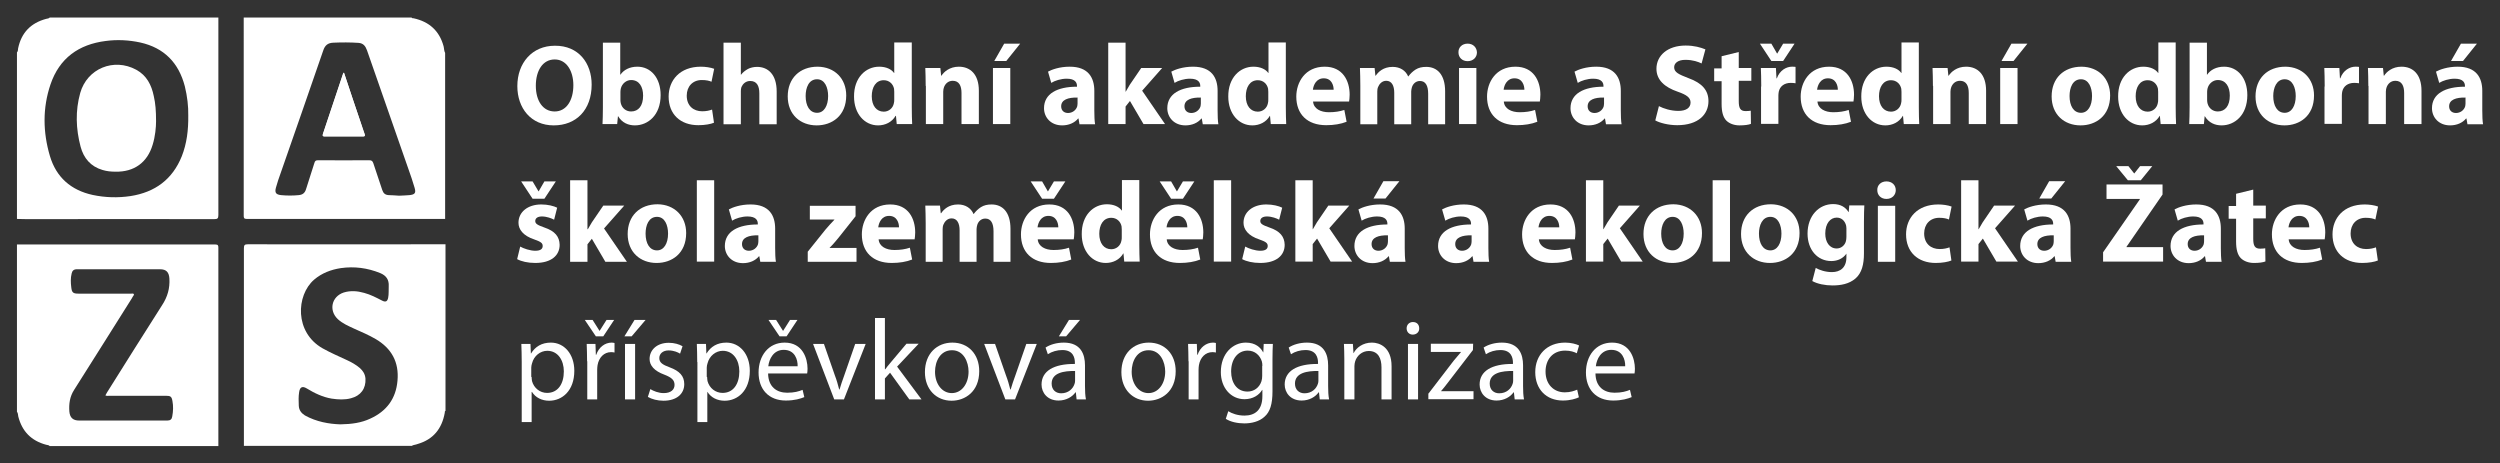 <?xml version="1.0" encoding="utf-8"?>
<svg version="1.1" xmlns="http://www.w3.org/2000/svg" xmlns:xlink="http://www.w3.org/1999/xlink" x="0px" y="0px"
	 viewBox="0 0 1312 243.2" style="enable-background:new 0 0 1312 243.2;" xml:space="preserve">
<rect x="0" y="0" width="1312" height="243.2" fill="#333333" stroke="none"/>
<style type="text/css">
	.st0{fill:#FFFFFF;}
	.st1{fill-rule:evenodd;clip-rule:evenodd;fill:#FFFFFF;}
	.st2{fill-rule:evenodd;clip-rule:evenodd;fill:#FDFDFD;}
</style>
<g id="Vrstva_1">
</g>
<g id="Layer_1">
	<g>
		<g>
			<g>
				<path class="st0" d="M216.1,234c-29.4,0-58.8,0-88.1,0c0-0.6,0-1.2,0-1.8c0-34,0-68,0-101.9c0-1.7,0.4-2.1,2.1-2.1
					c31.9,0.1,63.8,0,95.6,0c2.7,0,5.4,0,8.1,0c0,29.1,0,58.3,0,87.4c-0.5,0.2-0.3,0.7-0.4,1.1c-1.5,8.3-6,13.9-14.2,16.3
					C218,233.5,216.9,233.4,216.1,234z M178.6,222.7c6-0.1,11-0.8,15.7-3c8.6-3.9,13.5-10.5,14.3-19.9c0.9-9.7-3.1-17-11.5-21.9
					c-3.6-2.1-7.4-3.7-11.2-5.4c-3-1.4-6.1-2.7-8.6-5c-4.9-4.6-3.3-11.9,3.1-14c3.6-1.1,7.2-0.8,10.7,0.2c3.4,0.9,6.4,2.5,9.5,4.1
					c1.8,0.9,2.7,0.4,3.1-1.5c0.4-2,0.2-4.1,0.3-6.1c0.2-3.4-1.3-5.6-4.5-6.9c-6.7-2.7-13.5-3.6-20.6-2.6c-5.2,0.8-10,2.6-14.1,6.1
					c-9.4,8.2-10.3,27.6,4.5,36c4.1,2.3,8.5,4.2,12.8,6.2c2.4,1.1,4.7,2.4,6.7,4.1c1.7,1.5,2.8,3.2,3,5.6c0.3,5.2-2.5,9-7.6,10.3
					c-3.3,0.9-6.7,0.7-10.1,0.2c-4.8-0.8-9.1-2.9-13.2-5.4c-2.2-1.3-3.5-0.7-3.9,1.9c-0.4,2.4-0.3,4.8-0.2,7.2
					c0.1,2.3,1.3,3.9,3.2,5.1C166.1,221.4,172.7,222.5,178.6,222.7z"/>
				<path class="st1" d="M8.9,216.1c0-29.3,0-58.5,0-87.8c0.2,0,0.5,0,0.7,0c34.5,0,68.9,0,103.4,0c1.5,0,1.6,0.6,1.6,1.8
					c0,25.3,0,50.6,0,75.9c0,9.4,0,18.7,0,28.1c-29.5,0-59,0-88.5,0c-0.5-0.6-1.3-0.5-1.9-0.7c-7.8-2.1-12.6-7-14.6-14.8
					C9.4,217.7,9.5,216.8,8.9,216.1z M55.3,207.5c0.3-0.6,0.6-1.1,0.9-1.6c9.6-15.3,19.2-30.6,28.9-45.8c2.8-4.3,4.1-8.8,3.8-13.9
					c-0.2-3.3-1.6-4.9-4.9-4.9c-14.6,0-29.1,0-43.7,0c-1.6,0-2.4,0.8-2.7,2.2c-0.6,2.4-0.5,4.9-0.2,7.3c0.3,2.8,1,3.3,3.9,3.3
					c9.2,0,18.4,0,27.6,0c0.4,0,1-0.2,1.3,0.2c0.3,0.5-0.2,0.8-0.4,1.2c-0.2,0.4-0.5,0.8-0.7,1.2c-10.1,16-20.1,32-30.2,47.9
					c-2.3,3.6-2.8,7.4-2.5,11.4c0.3,3.2,1.9,4.7,5.2,4.7c15.4,0,30.8,0,46.2,0c1.6,0,2.4-0.7,2.6-2.2c0.5-2.7,0.6-5.4,0.1-8
					c-0.4-2.4-1-2.8-3.4-2.8c-9.9,0-19.8,0-29.7,0C56.7,207.7,56.1,207.9,55.3,207.5z"/>
				<path class="st1" d="M127.9,9.2c29.4,0,58.8,0,88.1,0c0.2,0.5,0.7,0.3,1.1,0.4c8.2,1.8,13.5,6.6,15.7,14.7
					c0.3,1.2,0.2,2.4,0.8,3.5c0,29,0,58.1,0,87.1c-0.2,0-0.5,0-0.7,0c-34.5,0-68.9,0-103.4,0c-1.5,0-1.6-0.6-1.6-1.8
					c0-25.2,0-50.3,0-75.5C127.9,28.2,127.9,18.7,127.9,9.2z M209.4,102.7c1.7-0.1,3.6-0.1,5.5-0.3c2.8-0.3,3.5-1.1,2.7-3.8
					c-1-3.4-2.1-6.7-3.3-10c-7.2-20.7-14.5-41.5-21.7-62.2c-0.8-2.2-1.9-3.7-4.4-3.9c-4.4-0.3-8.8-0.3-13.2-0.1
					c-3,0.1-4.5,1.4-5.4,4.2c-7.4,21.4-14.8,42.8-22.3,64.2c-0.9,2.5-1.8,5.1-2.5,7.7c-0.7,2.6,0,3.6,2.7,3.9c3.1,0.3,6.2,0.3,9.3,0
					c2-0.2,3.2-1.1,3.8-3.1c1.4-4.6,3-9.2,4.4-13.8c0.3-1.1,0.8-1.4,1.9-1.4c9,0,17.9,0.1,26.9,0c1.2,0,1.7,0.4,2.1,1.5
					c1.5,4.7,3.2,9.4,4.7,14.1c0.6,1.8,1.6,2.6,3.4,2.7C205.8,102.4,207.5,102.6,209.4,102.7z"/>
				<path class="st1" d="M8.9,114.9c0-29.1,0-58.3,0-87.4c0.6-0.6,0.5-1.4,0.6-2.1c1.7-8.2,6.6-13.3,14.7-15.5
					c0.6-0.2,1.4-0.1,1.9-0.7c29.5,0,59,0,88.5,0c0,0.6,0,1.2,0,1.8c0,33.9,0,67.9,0,101.8c0,1.8-0.4,2.2-2.2,2.2
					c-31.7-0.1-63.3,0-95,0C14.6,115,11.7,115,8.9,114.9z M98.8,60.6c0.1-4.7-0.5-10-1.8-15.3c-3.2-12.3-10.8-20.2-23.4-23
					c-6-1.3-12.1-1.6-18.1-0.8c-14.2,1.8-24.3,9-29,22.8c-4.2,12.4-4,25.1-0.3,37.6c3.3,11.1,11,17.9,22.4,20.4
					c6.6,1.4,13.2,1.6,19.9,0.6c12.8-2,22-8.7,26.9-20.9C98,75.4,98.9,68.4,98.8,60.6z"/>
				<path class="st2" d="M180.5,38.1c-0.2,0.2-0.3,0.3-0.3,0.3c-3.6,10.7-7.2,21.4-10.7,32c-0.3,1,0,1.2,1,1.2c6.7,0,13.3,0,20,0
					c1,0,1.2-0.3,0.9-1.2c-0.7-1.9-1.3-3.8-1.9-5.6C186.4,56,183.5,47.1,180.5,38.1z"/>
				<path class="st1" d="M180.5,38.1c3,9,5.9,17.8,8.9,26.7c0.6,1.9,1.2,3.8,1.9,5.6c0.3,0.9,0.2,1.2-0.9,1.2c-6.7,0-13.3,0-20,0
					c-0.9,0-1.3-0.2-1-1.2c3.6-10.7,7.2-21.4,10.7-32C180.2,38.4,180.3,38.4,180.5,38.1z"/>
				<path class="st1" d="M81.9,63.6c0,3.1-0.4,7.9-1.8,12.4c-2.8,9.3-9.7,14.3-19.5,14.1c-2.3,0-4.5-0.2-6.8-0.9
					c-6.2-1.8-9.9-6.2-11.5-12.2c-2.5-9.4-2.8-18.9-0.2-28.2c3.6-12.8,17.6-18.6,29.4-12.2c5.5,3,8,8,9.2,13.8
					C81.6,54.3,81.9,58.2,81.9,63.6z"/>
			</g>
		</g>
		<g>
			<path class="st0" d="M310.5,44.4c0,13.3-8.1,21.4-19.9,21.4c-12,0-19.1-9.1-19.1-20.6c0-12.2,7.8-21.2,19.7-21.2
				C303.7,23.9,310.5,33.2,310.5,44.4z M281.2,45c0,7.9,3.7,13.5,9.9,13.5c6.2,0,9.8-5.9,9.8-13.8c0-7.3-3.5-13.5-9.8-13.5
				C284.8,31.2,281.2,37.1,281.2,45z"/>
			<path class="st0" d="M316.2,65.1c0.1-1.9,0.2-5.5,0.2-8.8V22.4h9.1v16.8h0.1c1.7-2.5,4.8-4.2,8.9-4.2c7,0,12.2,5.8,12.2,14.9
				c0,10.6-6.7,15.9-13.5,15.9c-3.4,0-6.7-1.3-8.8-4.8h-0.1l-0.4,4.1H316.2z M325.6,52.6c0,0.6,0.1,1.1,0.2,1.6
				c0.6,2.5,2.7,4.3,5.4,4.3c3.9,0,6.3-3,6.3-8.3c0-4.6-2-8.2-6.3-8.2c-2.5,0-4.8,1.9-5.4,4.5c-0.1,0.5-0.2,1.1-0.2,1.7V52.6z"/>
			<path class="st0" d="M374.7,64.4c-1.6,0.7-4.7,1.3-8.2,1.3c-9.5,0-15.6-5.8-15.6-15c0-8.6,5.9-15.7,16.9-15.7
				c2.4,0,5.1,0.4,7,1.1l-1.4,6.8c-1.1-0.5-2.7-0.9-5.1-0.9c-4.8,0-7.9,3.4-7.9,8.2c0,5.4,3.6,8.2,8.1,8.2c2.2,0,3.9-0.4,5.2-0.9
				L374.7,64.4z"/>
			<path class="st0" d="M379.7,22.4h9.1v16.8h0.1c1-1.3,2.2-2.2,3.6-3c1.3-0.7,3.1-1.1,4.8-1.1c5.8,0,10.3,4,10.3,12.9v17.2h-9.1V49
				c0-3.9-1.3-6.5-4.8-6.5c-2.4,0-3.9,1.6-4.6,3.2c-0.2,0.6-0.3,1.4-0.3,2v17.5h-9.1V22.4z"/>
			<path class="st0" d="M444.1,50.1c0,10.8-7.6,15.7-15.5,15.7c-8.6,0-15.2-5.7-15.2-15.2c0-9.5,6.3-15.6,15.7-15.6
				C438.1,35.1,444.1,41.3,444.1,50.1z M422.8,50.4c0,5.1,2.1,8.8,6,8.8c3.6,0,5.8-3.6,5.8-8.8c0-4.4-1.7-8.8-5.8-8.8
				C424.4,41.6,422.8,46.1,422.8,50.4z"/>
			<path class="st0" d="M478.5,22.4v33.9c0,3.3,0.1,6.8,0.2,8.8h-8.1l-0.4-4.3H470c-1.9,3.3-5.4,5-9.2,5c-7,0-12.6-6-12.6-15.1
				c-0.1-9.9,6.1-15.7,13.2-15.7c3.6,0,6.4,1.3,7.8,3.3h0.1v-16H478.5z M469.3,48.2c0-0.5-0.1-1.1-0.1-1.6c-0.5-2.5-2.5-4.5-5.4-4.5
				c-4.2,0-6.3,3.7-6.3,8.4c0,5,2.5,8.1,6.3,8.1c2.6,0,4.8-1.8,5.3-4.4c0.2-0.7,0.2-1.3,0.2-2.1V48.2z"/>
			<path class="st0" d="M485.8,45.1c0-3.7-0.1-6.8-0.2-9.4h7.9l0.4,4h0.2c1.2-1.9,4.2-4.7,9.1-4.7c6,0,10.5,4,10.5,12.6v17.5h-9.1
				V48.8c0-3.8-1.3-6.4-4.6-6.4c-2.5,0-4,1.7-4.6,3.4c-0.2,0.5-0.4,1.4-0.4,2.3v17h-9.1V45.1z"/>
			<path class="st0" d="M521.1,65.1V35.7h9.1v29.4H521.1z M535.4,22.9l-7.3,9.1h-6.3l5.2-9.1H535.4z"/>
			<path class="st0" d="M566.5,65.1l-0.5-2.9h-0.2c-1.9,2.3-4.9,3.6-8.4,3.6c-6,0-9.5-4.3-9.5-9c0-7.6,6.9-11.3,17.3-11.3v-0.4
				c0-1.6-0.8-3.8-5.4-3.8c-3,0-6.2,1-8.1,2.2l-1.7-5.9c2-1.1,6.1-2.6,11.4-2.6c9.8,0,12.9,5.8,12.9,12.7V58c0,2.8,0.1,5.5,0.4,7.2
				H566.5z M565.4,51.2c-4.8-0.1-8.5,1.1-8.5,4.6c0,2.3,1.6,3.5,3.6,3.5c2.3,0,4.2-1.5,4.8-3.4c0.1-0.5,0.2-1,0.2-1.6V51.2z"/>
			<path class="st0" d="M590.7,48.1h0.1c0.7-1.2,1.4-2.4,2.1-3.6l6-8.8h11l-10.5,11.9l12,17.5h-11.3L593,53l-2.3,2.9v9.2h-9.1V22.4
				h9.1V48.1z"/>
			<path class="st0" d="M631.2,65.1l-0.5-2.9h-0.2c-1.9,2.3-4.9,3.6-8.4,3.6c-6,0-9.5-4.3-9.5-9c0-7.6,6.9-11.3,17.3-11.3v-0.4
				c0-1.6-0.8-3.8-5.4-3.8c-3,0-6.2,1-8.1,2.2l-1.7-5.9c2-1.1,6.1-2.6,11.4-2.6c9.8,0,12.9,5.8,12.9,12.7V58c0,2.8,0.1,5.5,0.4,7.2
				H631.2z M630.1,51.2c-4.8-0.1-8.5,1.1-8.5,4.6c0,2.3,1.6,3.5,3.6,3.5c2.3,0,4.2-1.5,4.8-3.4c0.1-0.5,0.2-1,0.2-1.6V51.2z"/>
			<path class="st0" d="M674.8,22.4v33.9c0,3.3,0.1,6.8,0.2,8.8h-8.1l-0.4-4.3h-0.1c-1.9,3.3-5.4,5-9.2,5c-7,0-12.6-6-12.6-15.1
				c-0.1-9.9,6.1-15.7,13.2-15.7c3.6,0,6.4,1.3,7.8,3.3h0.1v-16H674.8z M665.6,48.2c0-0.5-0.1-1.1-0.1-1.6c-0.5-2.5-2.5-4.5-5.4-4.5
				c-4.2,0-6.3,3.7-6.3,8.4c0,5,2.5,8.1,6.3,8.1c2.6,0,4.8-1.8,5.3-4.4c0.2-0.7,0.2-1.3,0.2-2.1V48.2z"/>
			<path class="st0" d="M689.1,53.3c0.3,3.8,4,5.6,8.3,5.6c3.1,0,5.7-0.4,8.1-1.2l1.2,6.2c-3,1.2-6.7,1.8-10.7,1.8
				c-10,0-15.7-5.8-15.7-15c0-7.5,4.6-15.7,14.9-15.7c9.5,0,13.1,7.4,13.1,14.7c0,1.6-0.2,2.9-0.3,3.6H689.1z M699.9,47.1
				c0-2.2-1-6-5.2-6c-3.9,0-5.4,3.5-5.7,6H699.9z"/>
			<path class="st0" d="M713.9,45.1c0-3.7-0.1-6.8-0.2-9.4h7.7l0.4,4h0.2c1.3-1.9,3.9-4.6,8.9-4.6c3.8,0,6.8,1.9,8.1,5h0.1
				c1.1-1.5,2.4-2.7,3.8-3.6c1.6-1,3.4-1.4,5.6-1.4c5.7,0,9.9,4,9.9,12.8v17.3h-8.9v-16c0-4.3-1.4-6.7-4.3-6.7
				c-2.1,0-3.6,1.4-4.2,3.2c-0.2,0.7-0.4,1.6-0.4,2.3v17.2h-8.9V48.7c0-3.7-1.3-6.3-4.2-6.3c-2.3,0-3.7,1.8-4.3,3.3
				c-0.3,0.7-0.4,1.6-0.4,2.3v17.2h-8.9V45.1z"/>
			<path class="st0" d="M775.1,27.5c0,2.5-1.9,4.6-4.9,4.6c-2.9,0-4.8-2-4.8-4.6c-0.1-2.6,1.9-4.6,4.8-4.6S775,24.9,775.1,27.5z
				 M765.7,65.1V35.7h9.1v29.4H765.7z"/>
			<path class="st0" d="M789.2,53.3c0.3,3.8,4,5.6,8.3,5.6c3.1,0,5.7-0.4,8.1-1.2l1.2,6.2c-3,1.2-6.7,1.8-10.7,1.8
				c-10,0-15.7-5.8-15.7-15c0-7.5,4.6-15.7,14.9-15.7c9.5,0,13.1,7.4,13.1,14.7c0,1.6-0.2,2.9-0.3,3.6H789.2z M800,47.1
				c0-2.2-1-6-5.2-6c-3.9,0-5.4,3.5-5.7,6H800z"/>
			<path class="st0" d="M842.8,65.1l-0.5-2.9h-0.2c-1.9,2.3-4.9,3.6-8.4,3.6c-6,0-9.5-4.3-9.5-9c0-7.6,6.9-11.3,17.3-11.3v-0.4
				c0-1.6-0.8-3.8-5.4-3.8c-3,0-6.2,1-8.1,2.2l-1.7-5.9c2-1.1,6.1-2.6,11.4-2.6c9.8,0,12.9,5.8,12.9,12.7V58c0,2.8,0.1,5.5,0.4,7.2
				H842.8z M841.7,51.2c-4.8-0.1-8.5,1.1-8.5,4.6c0,2.3,1.6,3.5,3.6,3.5c2.3,0,4.2-1.5,4.8-3.4c0.1-0.5,0.2-1,0.2-1.6V51.2z"/>
			<path class="st0" d="M870.6,55.7c2.5,1.3,6.3,2.5,10.2,2.5c4.2,0,6.4-1.7,6.4-4.4c0-2.5-1.9-4-6.8-5.7c-6.7-2.3-11.1-6.1-11.1-12
				c0-6.9,5.8-12.2,15.3-12.2c4.6,0,7.9,1,10.4,2l-2,7.4c-1.6-0.8-4.5-1.9-8.5-1.9c-4,0-5.9,1.8-5.9,3.9c0,2.6,2.3,3.7,7.5,5.7
				c7.2,2.6,10.5,6.4,10.5,12.1c0,6.8-5.2,12.6-16.4,12.6c-4.6,0-9.2-1.2-11.5-2.5L870.6,55.7z"/>
			<path class="st0" d="M912.5,27.3v8.4h6.6v6.7h-6.6v10.7c0,3.6,0.8,5.2,3.6,5.2c1.1,0,2-0.1,2.7-0.2l0.1,6.9
				c-1.2,0.5-3.4,0.8-6,0.8c-2.9,0-5.4-1-6.9-2.5c-1.7-1.7-2.5-4.6-2.5-8.7v-12h-3.9v-6.7h3.9v-6.4L912.5,27.3z"/>
			<path class="st0" d="M929.6,32l-6-9.1h6l3,5.2h0.1l3.1-5.2h6l-6,9.1H929.6z M924.3,45.4c0-4.3-0.1-7.2-0.2-9.7h7.9l0.3,5.4h0.2
				c1.5-4.3,5.1-6.1,7.9-6.1c0.8,0,1.3,0,1.9,0.1v8.6c-0.7-0.1-1.4-0.2-2.5-0.2c-3.4,0-5.7,1.8-6.3,4.6c-0.1,0.6-0.2,1.3-0.2,2v14.9
				h-9.1V45.4z"/>
			<path class="st0" d="M953.8,53.3c0.3,3.8,4,5.6,8.3,5.6c3.1,0,5.7-0.4,8.1-1.2l1.2,6.2c-3,1.2-6.7,1.8-10.7,1.8
				c-10,0-15.7-5.8-15.7-15c0-7.5,4.6-15.7,14.9-15.7c9.5,0,13.1,7.4,13.1,14.7c0,1.6-0.2,2.9-0.3,3.6H953.8z M964.5,47.1
				c0-2.2-1-6-5.2-6c-3.9,0-5.4,3.5-5.7,6H964.5z"/>
			<path class="st0" d="M1007,22.4v33.9c0,3.3,0.1,6.8,0.2,8.8h-8.1l-0.4-4.3h-0.1c-1.9,3.3-5.4,5-9.2,5c-7,0-12.6-6-12.6-15.1
				c-0.1-9.9,6.1-15.7,13.2-15.7c3.6,0,6.4,1.3,7.8,3.3h0.1v-16H1007z M997.9,48.2c0-0.5-0.1-1.1-0.1-1.6c-0.5-2.5-2.5-4.5-5.4-4.5
				c-4.2,0-6.3,3.7-6.3,8.4c0,5,2.5,8.1,6.3,8.1c2.6,0,4.8-1.8,5.3-4.4c0.2-0.7,0.2-1.3,0.2-2.1V48.2z"/>
			<path class="st0" d="M1014.4,45.1c0-3.7-0.1-6.8-0.2-9.4h7.9l0.4,4h0.2c1.2-1.9,4.2-4.7,9.1-4.7c6,0,10.5,4,10.5,12.6v17.5h-9.1
				V48.8c0-3.8-1.3-6.4-4.6-6.4c-2.5,0-4,1.7-4.6,3.4c-0.2,0.5-0.4,1.4-0.4,2.3v17h-9.1V45.1z"/>
			<path class="st0" d="M1049.7,65.1V35.7h9.1v29.4H1049.7z M1064,22.9l-7.3,9.1h-6.3l5.2-9.1H1064z"/>
			<path class="st0" d="M1107.4,50.1c0,10.8-7.6,15.7-15.5,15.7c-8.6,0-15.2-5.7-15.2-15.2c0-9.5,6.3-15.6,15.7-15.6
				C1101.4,35.1,1107.4,41.3,1107.4,50.1z M1086.1,50.4c0,5.1,2.1,8.8,6,8.8c3.6,0,5.8-3.6,5.8-8.8c0-4.4-1.7-8.8-5.8-8.8
				C1087.7,41.6,1086.1,46.1,1086.1,50.4z"/>
			<path class="st0" d="M1141.8,22.4v33.9c0,3.3,0.1,6.8,0.2,8.8h-8.1l-0.4-4.3h-0.1c-1.9,3.3-5.4,5-9.2,5c-7,0-12.6-6-12.6-15.1
				c-0.1-9.9,6.1-15.7,13.2-15.7c3.6,0,6.4,1.3,7.8,3.3h0.1v-16H1141.8z M1132.6,48.2c0-0.5-0.1-1.1-0.1-1.6
				c-0.5-2.5-2.5-4.5-5.4-4.5c-4.2,0-6.3,3.7-6.3,8.4c0,5,2.5,8.1,6.3,8.1c2.6,0,4.8-1.8,5.3-4.4c0.2-0.7,0.2-1.3,0.2-2.1V48.2z"/>
			<path class="st0" d="M1148.9,65.1c0.1-1.9,0.2-5.5,0.2-8.8V22.4h9.1v16.8h0.1c1.7-2.5,4.8-4.2,8.9-4.2c7,0,12.2,5.8,12.2,14.9
				c0,10.6-6.7,15.9-13.5,15.9c-3.4,0-6.7-1.3-8.8-4.8h-0.1l-0.4,4.1H1148.9z M1158.3,52.6c0,0.6,0.1,1.1,0.2,1.6
				c0.6,2.5,2.7,4.3,5.4,4.3c3.9,0,6.3-3,6.3-8.3c0-4.6-2-8.2-6.3-8.2c-2.5,0-4.8,1.9-5.4,4.5c-0.1,0.5-0.2,1.1-0.2,1.7V52.6z"/>
			<path class="st0" d="M1214.4,50.1c0,10.8-7.6,15.7-15.5,15.7c-8.6,0-15.2-5.7-15.2-15.2c0-9.5,6.3-15.6,15.7-15.6
				C1208.3,35.1,1214.4,41.3,1214.4,50.1z M1193,50.4c0,5.1,2.1,8.8,6,8.8c3.6,0,5.8-3.6,5.8-8.8c0-4.4-1.7-8.8-5.8-8.8
				C1194.7,41.6,1193,46.1,1193,50.4z"/>
			<path class="st0" d="M1220,45.4c0-4.3-0.1-7.2-0.2-9.7h7.9l0.3,5.4h0.2c1.5-4.3,5.1-6.1,7.9-6.1c0.8,0,1.3,0,1.9,0.1v8.6
				c-0.7-0.1-1.4-0.2-2.5-0.2c-3.4,0-5.7,1.8-6.3,4.6c-0.1,0.6-0.2,1.3-0.2,2v14.9h-9.1V45.4z"/>
			<path class="st0" d="M1242.9,45.1c0-3.7-0.1-6.8-0.2-9.4h7.9l0.4,4h0.2c1.2-1.9,4.2-4.7,9.1-4.7c6,0,10.5,4,10.5,12.6v17.5h-9.1
				V48.8c0-3.8-1.3-6.4-4.6-6.4c-2.5,0-4,1.7-4.6,3.4c-0.2,0.5-0.4,1.4-0.4,2.3v17h-9.1V45.1z"/>
			<path class="st0" d="M1294.9,65.1l-0.5-2.9h-0.2c-1.9,2.3-4.9,3.6-8.4,3.6c-6,0-9.5-4.3-9.5-9c0-7.6,6.9-11.3,17.3-11.3v-0.4
				c0-1.6-0.8-3.8-5.4-3.8c-3,0-6.2,1-8.1,2.2l-1.7-5.9c2-1.1,6.1-2.6,11.4-2.6c9.8,0,12.9,5.8,12.9,12.7V58c0,2.8,0.1,5.5,0.4,7.2
				H1294.9z M1293.8,51.2c-4.8-0.1-8.5,1.1-8.5,4.6c0,2.3,1.6,3.5,3.6,3.5c2.3,0,4.2-1.5,4.8-3.4c0.1-0.5,0.2-1,0.2-1.6V51.2z
				 M1299.9,22.9l-7.3,9.1h-6.3l5.2-9.1H1299.9z"/>
			<path class="st0" d="M273,129.4c1.7,1,5.2,2.2,7.9,2.2c2.8,0,3.9-1,3.9-2.5c0-1.5-0.9-2.2-4.3-3.4c-6.1-2-8.4-5.4-8.4-8.8
				c0-5.5,4.7-9.6,12-9.6c3.4,0,6.5,0.8,8.3,1.7l-1.6,6.3c-1.3-0.7-3.9-1.7-6.4-1.7c-2.2,0-3.5,0.9-3.5,2.4c0,1.4,1.1,2.1,4.8,3.4
				c5.6,1.9,7.9,4.8,8,9.1c0,5.5-4.3,9.5-12.8,9.5c-3.9,0-7.3-0.8-9.5-2L273,129.4z M279.5,104.3l-6-9.1h6l3.1,5.2h0.1l3-5.2h6
				l-6,9.1H279.5z"/>
			<path class="st0" d="M308.4,120.3h0.1c0.7-1.2,1.4-2.4,2.1-3.6l6-8.8h11L317,119.9l12,17.5h-11.3l-7.1-12.1l-2.3,2.9v9.2h-9.1
				V94.6h9.1V120.3z"/>
			<path class="st0" d="M360.1,122.3c0,10.8-7.6,15.7-15.5,15.7c-8.6,0-15.2-5.7-15.2-15.2c0-9.5,6.3-15.6,15.7-15.6
				C354,107.3,360.1,113.5,360.1,122.3z M338.8,122.6c0,5.1,2.1,8.8,6,8.8c3.6,0,5.8-3.6,5.8-8.8c0-4.4-1.7-8.8-5.8-8.8
				C340.4,113.8,338.8,118.3,338.8,122.6z"/>
			<path class="st0" d="M365.7,94.6h9.1v42.7h-9.1V94.6z"/>
			<path class="st0" d="M399,137.4l-0.5-2.9h-0.2c-1.9,2.3-4.9,3.6-8.4,3.6c-6,0-9.5-4.3-9.5-9c0-7.6,6.9-11.3,17.3-11.3v-0.4
				c0-1.6-0.8-3.8-5.4-3.8c-3,0-6.2,1-8.1,2.2l-1.7-5.9c2-1.1,6.1-2.6,11.4-2.6c9.8,0,12.9,5.8,12.9,12.7v10.2
				c0,2.8,0.1,5.5,0.4,7.2H399z M397.9,123.5c-4.8-0.1-8.5,1.1-8.5,4.6c0,2.3,1.6,3.5,3.6,3.5c2.3,0,4.2-1.5,4.8-3.4
				c0.1-0.5,0.2-1,0.2-1.6V123.5z"/>
			<path class="st0" d="M423.9,132.1l9.3-11.6c1.7-2,3-3.4,4.7-5.2v-0.1h-12.9v-7.2H449v5.5l-8.8,11.1c-1.6,1.9-3.1,3.8-4.8,5.4v0.1
				h14.1v7.3h-25.6V132.1z"/>
			<path class="st0" d="M461.1,125.6c0.3,3.8,4,5.6,8.3,5.6c3.1,0,5.7-0.4,8.1-1.2l1.2,6.2c-3,1.2-6.7,1.8-10.7,1.8
				c-10,0-15.7-5.8-15.7-15c0-7.5,4.6-15.7,14.9-15.7c9.5,0,13.1,7.4,13.1,14.7c0,1.6-0.2,2.9-0.3,3.6H461.1z M471.8,119.3
				c0-2.2-1-6-5.2-6c-3.9,0-5.4,3.5-5.7,6H471.8z"/>
			<path class="st0" d="M485.8,117.3c0-3.7-0.1-6.8-0.2-9.4h7.7l0.4,4h0.2c1.3-1.9,3.9-4.6,8.9-4.6c3.8,0,6.8,1.9,8.1,5h0.1
				c1.1-1.5,2.4-2.7,3.8-3.6c1.6-1,3.4-1.4,5.6-1.4c5.7,0,9.9,4,9.9,12.8v17.3h-8.9v-16c0-4.3-1.4-6.7-4.3-6.7
				c-2.1,0-3.6,1.4-4.2,3.2c-0.2,0.7-0.4,1.6-0.4,2.3v17.2h-8.9v-16.5c0-3.7-1.3-6.3-4.2-6.3c-2.3,0-3.7,1.8-4.3,3.3
				c-0.3,0.7-0.4,1.6-0.4,2.3v17.2h-8.9V117.3z"/>
			<path class="st0" d="M544.6,125.6c0.3,3.8,4,5.6,8.3,5.6c3.1,0,5.7-0.4,8.1-1.2l1.2,6.2c-3,1.2-6.7,1.8-10.7,1.8
				c-10,0-15.7-5.8-15.7-15c0-7.5,4.6-15.7,14.9-15.7c9.5,0,13.1,7.4,13.1,14.7c0,1.6-0.2,2.9-0.3,3.6H544.6z M546.9,104.3l-6-9.1h6
				l3,5.2h0.1l3.1-5.2h6l-6,9.1H546.9z M555.4,119.3c0-2.2-1-6-5.2-6c-3.9,0-5.4,3.5-5.7,6H555.4z"/>
			<path class="st0" d="M597.9,94.6v33.9c0,3.3,0.1,6.8,0.2,8.8H590l-0.4-4.3h-0.1c-1.9,3.3-5.4,5-9.2,5c-7,0-12.6-6-12.6-15.1
				c-0.1-9.9,6.1-15.7,13.2-15.7c3.6,0,6.4,1.3,7.8,3.3h0.1v-16H597.9z M588.7,120.4c0-0.5-0.1-1.1-0.1-1.6
				c-0.5-2.5-2.5-4.5-5.4-4.5c-4.2,0-6.3,3.7-6.3,8.4c0,5,2.5,8.1,6.3,8.1c2.6,0,4.8-1.8,5.3-4.4c0.2-0.7,0.2-1.3,0.2-2.1V120.4z"/>
			<path class="st0" d="M612.3,125.6c0.3,3.8,4,5.6,8.3,5.6c3.1,0,5.7-0.4,8.1-1.2l1.2,6.2c-3,1.2-6.7,1.8-10.7,1.8
				c-10,0-15.7-5.8-15.7-15c0-7.5,4.6-15.7,14.9-15.7c9.5,0,13.1,7.4,13.1,14.7c0,1.6-0.2,2.9-0.3,3.6H612.3z M614.6,104.3l-6-9.1h6
				l3,5.2h0.1l3.1-5.2h6l-6,9.1H614.6z M623.1,119.3c0-2.2-1-6-5.2-6c-3.9,0-5.4,3.5-5.7,6H623.1z"/>
			<path class="st0" d="M637,94.6h9.1v42.7H637V94.6z"/>
			<path class="st0" d="M653.5,129.4c1.7,1,5.2,2.2,7.9,2.2c2.8,0,3.9-1,3.9-2.5c0-1.5-0.9-2.2-4.3-3.4c-6.1-2-8.4-5.4-8.4-8.8
				c0-5.5,4.7-9.6,12-9.6c3.4,0,6.5,0.8,8.3,1.7l-1.6,6.3c-1.3-0.7-3.9-1.7-6.4-1.7c-2.2,0-3.5,0.9-3.5,2.4c0,1.4,1.1,2.1,4.8,3.4
				c5.6,1.9,7.9,4.8,8,9.1c0,5.5-4.3,9.5-12.8,9.5c-3.9,0-7.3-0.8-9.5-2L653.5,129.4z"/>
			<path class="st0" d="M688.9,120.3h0.1c0.7-1.2,1.4-2.4,2.1-3.6l6-8.8h11l-10.5,11.9l12,17.5h-11.3l-7.1-12.1l-2.3,2.9v9.2h-9.1
				V94.6h9.1V120.3z"/>
			<path class="st0" d="M729.4,137.4l-0.5-2.9h-0.2c-1.9,2.3-4.9,3.6-8.4,3.6c-6,0-9.5-4.3-9.5-9c0-7.6,6.9-11.3,17.3-11.3v-0.4
				c0-1.6-0.8-3.8-5.4-3.8c-3,0-6.2,1-8.1,2.2l-1.7-5.9c2-1.1,6.1-2.6,11.4-2.6c9.8,0,12.9,5.8,12.9,12.7v10.2
				c0,2.8,0.1,5.5,0.4,7.2H729.4z M728.3,123.5c-4.8-0.1-8.5,1.1-8.5,4.6c0,2.3,1.6,3.5,3.6,3.5c2.3,0,4.2-1.5,4.8-3.4
				c0.1-0.5,0.2-1,0.2-1.6V123.5z M734.4,95.1l-7.3,9.1h-6.3l5.2-9.1H734.4z"/>
			<path class="st0" d="M773.3,137.4l-0.5-2.9h-0.2c-1.9,2.3-4.9,3.6-8.4,3.6c-6,0-9.5-4.3-9.5-9c0-7.6,6.9-11.3,17.3-11.3v-0.4
				c0-1.6-0.8-3.8-5.4-3.8c-3,0-6.2,1-8.1,2.2l-1.7-5.9c2-1.1,6.1-2.6,11.4-2.6c9.8,0,12.9,5.8,12.9,12.7v10.2
				c0,2.8,0.1,5.5,0.4,7.2H773.3z M772.2,123.5c-4.8-0.1-8.5,1.1-8.5,4.6c0,2.3,1.6,3.5,3.6,3.5c2.3,0,4.2-1.5,4.8-3.4
				c0.1-0.5,0.2-1,0.2-1.6V123.5z"/>
			<path class="st0" d="M807.6,125.6c0.3,3.8,4,5.6,8.3,5.6c3.1,0,5.7-0.4,8.1-1.2l1.2,6.2c-3,1.2-6.7,1.8-10.7,1.8
				c-10,0-15.7-5.8-15.7-15c0-7.5,4.6-15.7,14.9-15.7c9.5,0,13.1,7.4,13.1,14.7c0,1.6-0.2,2.9-0.3,3.6H807.6z M818.3,119.3
				c0-2.2-1-6-5.2-6c-3.9,0-5.4,3.5-5.7,6H818.3z"/>
			<path class="st0" d="M841.4,120.3h0.1c0.7-1.2,1.4-2.4,2.1-3.6l6-8.8h11l-10.5,11.9l12,17.5h-11.3l-7.1-12.1l-2.3,2.9v9.2h-9.1
				V94.6h9.1V120.3z"/>
			<path class="st0" d="M893.2,122.3c0,10.8-7.6,15.7-15.5,15.7c-8.6,0-15.2-5.7-15.2-15.2c0-9.5,6.3-15.6,15.7-15.6
				C887.1,107.3,893.2,113.5,893.2,122.3z M871.8,122.6c0,5.1,2.1,8.8,6,8.8c3.6,0,5.8-3.6,5.8-8.8c0-4.4-1.7-8.8-5.8-8.8
				C873.5,113.8,871.8,118.3,871.8,122.6z"/>
			<path class="st0" d="M898.8,94.6h9.1v42.7h-9.1V94.6z"/>
			<path class="st0" d="M944.4,122.3c0,10.8-7.6,15.7-15.5,15.7c-8.6,0-15.2-5.7-15.2-15.2c0-9.5,6.3-15.6,15.7-15.6
				C938.4,107.3,944.4,113.5,944.4,122.3z M923.1,122.6c0,5.1,2.1,8.8,6,8.8c3.6,0,5.8-3.6,5.8-8.8c0-4.4-1.7-8.8-5.8-8.8
				C924.8,113.8,923.1,118.3,923.1,122.6z"/>
			<path class="st0" d="M978.4,107.9c-0.1,1.9-0.2,4.3-0.2,8.7v16.4c0,5.7-1.1,10.3-4.5,13.2c-3.3,2.8-7.6,3.6-12,3.6
				c-3.9,0-7.9-0.8-10.6-2.3l1.8-6.9c1.9,1.1,5.1,2.2,8.5,2.2c4.3,0,7.6-2.3,7.6-7.8v-1.9H969c-1.7,2.5-4.6,3.9-7.9,3.9
				c-7.3,0-12.5-5.9-12.5-14.4c0-9.5,6.1-15.5,13.4-15.5c4,0,6.6,1.7,8.1,4.2h0.1l0.3-3.5H978.4z M969,119.9c0-0.6-0.1-1.2-0.2-1.7
				c-0.7-2.4-2.4-4-4.9-4c-3.3,0-6,3-6,8.4c0,4.4,2.2,7.8,6,7.8c2.3,0,4.2-1.6,4.8-3.7c0.2-0.7,0.3-1.6,0.3-2.4V119.9z"/>
			<path class="st0" d="M994.9,99.8c0,2.5-1.9,4.6-4.9,4.6c-2.9,0-4.8-2-4.8-4.6c-0.1-2.6,1.9-4.6,4.8-4.6S994.9,97.1,994.9,99.8z
				 M985.5,137.4v-29.4h9.1v29.4H985.5z"/>
			<path class="st0" d="M1024.1,136.7c-1.6,0.7-4.7,1.3-8.2,1.3c-9.5,0-15.6-5.8-15.6-15c0-8.6,5.9-15.7,16.9-15.7
				c2.4,0,5.1,0.4,7,1.1l-1.4,6.8c-1.1-0.5-2.7-0.9-5.1-0.9c-4.8,0-7.9,3.4-7.9,8.2c0,5.4,3.6,8.2,8.1,8.2c2.2,0,3.9-0.4,5.2-0.9
				L1024.1,136.7z"/>
			<path class="st0" d="M1038.3,120.3h0.1c0.7-1.2,1.4-2.4,2.1-3.6l6-8.8h11l-10.5,11.9l12,17.5h-11.3l-7.1-12.1l-2.3,2.9v9.2h-9.1
				V94.6h9.1V120.3z"/>
			<path class="st0" d="M1078.8,137.4l-0.5-2.9h-0.2c-1.9,2.3-4.9,3.6-8.4,3.6c-6,0-9.5-4.3-9.5-9c0-7.6,6.9-11.3,17.3-11.3v-0.4
				c0-1.6-0.8-3.8-5.4-3.8c-3,0-6.2,1-8.1,2.2l-1.7-5.9c2-1.1,6.1-2.6,11.4-2.6c9.8,0,12.9,5.8,12.9,12.7v10.2
				c0,2.8,0.1,5.5,0.4,7.2H1078.8z M1077.7,123.5c-4.8-0.1-8.5,1.1-8.5,4.6c0,2.3,1.6,3.5,3.6,3.5c2.3,0,4.2-1.5,4.8-3.4
				c0.1-0.5,0.2-1,0.2-1.6V123.5z M1083.8,95.1l-7.3,9.1h-6.3l5.2-9.1H1083.8z"/>
			<path class="st0" d="M1103.7,132.4l19.3-27.8v-0.2h-17.5v-7.6h29.4v5.3l-18.9,27.4v0.2h19.2v7.6h-31.5V132.4z M1116.7,94.6
				l-6.1-7.4h6.4l3,3.8h0.1l3-3.8h6.4l-6,7.4H1116.7z"/>
			<path class="st0" d="M1157.7,137.4l-0.5-2.9h-0.2c-1.9,2.3-4.9,3.6-8.4,3.6c-6,0-9.5-4.3-9.5-9c0-7.6,6.9-11.3,17.3-11.3v-0.4
				c0-1.6-0.8-3.8-5.4-3.8c-3,0-6.2,1-8.1,2.2l-1.7-5.9c2-1.1,6.1-2.6,11.4-2.6c9.8,0,12.9,5.8,12.9,12.7v10.2
				c0,2.8,0.1,5.5,0.4,7.2H1157.7z M1156.6,123.5c-4.8-0.1-8.5,1.1-8.5,4.6c0,2.3,1.6,3.5,3.6,3.5c2.3,0,4.2-1.5,4.8-3.4
				c0.1-0.5,0.2-1,0.2-1.6V123.5z"/>
			<path class="st0" d="M1182.5,99.5v8.4h6.6v6.7h-6.6v10.7c0,3.6,0.8,5.2,3.6,5.2c1.1,0,2-0.1,2.7-0.2l0.1,6.9
				c-1.2,0.5-3.4,0.8-6,0.8c-2.9,0-5.4-1-6.9-2.5c-1.7-1.7-2.5-4.6-2.5-8.7v-12h-3.9v-6.7h3.9v-6.4L1182.5,99.5z"/>
			<path class="st0" d="M1201.1,125.6c0.3,3.8,4,5.6,8.3,5.6c3.1,0,5.7-0.4,8.1-1.2l1.2,6.2c-3,1.2-6.7,1.8-10.7,1.8
				c-10,0-15.7-5.8-15.7-15c0-7.5,4.6-15.7,14.9-15.7c9.5,0,13.1,7.4,13.1,14.7c0,1.6-0.2,2.9-0.3,3.6H1201.1z M1211.9,119.3
				c0-2.2-1-6-5.2-6c-3.9,0-5.4,3.5-5.7,6H1211.9z"/>
			<path class="st0" d="M1247.9,136.7c-1.6,0.7-4.7,1.3-8.2,1.3c-9.5,0-15.6-5.8-15.6-15c0-8.6,5.9-15.7,16.9-15.7
				c2.4,0,5.1,0.4,7,1.1l-1.4,6.8c-1.1-0.5-2.7-0.9-5.1-0.9c-4.8,0-7.9,3.4-7.9,8.2c0,5.4,3.6,8.2,8.1,8.2c2.2,0,3.9-0.4,5.2-0.9
				L1247.9,136.7z"/>
			<path class="st0" d="M273.8,190c0-3.7-0.1-6.7-0.2-9.5h4.8l0.2,5h0.1c2.2-3.6,5.6-5.7,10.4-5.7c7,0,12.3,6,12.3,14.8
				c0,10.5-6.4,15.7-13.2,15.7c-3.9,0-7.2-1.7-9-4.6H279v15.8h-5.2V190z M279,197.8c0,0.8,0.1,1.5,0.2,2.2c1,3.7,4.2,6.2,7.9,6.2
				c5.6,0,8.8-4.6,8.8-11.3c0-5.8-3.1-10.8-8.7-10.8c-3.6,0-7,2.6-8,6.6c-0.2,0.7-0.4,1.4-0.4,2.2V197.8z"/>
			<path class="st0" d="M312.7,176.5l-5.8-8.6h4.1l3.6,5.7h0.1l3.6-5.7h4l-5.7,8.6H312.7z M308.1,189.6c0-3.4-0.1-6.4-0.2-9.1h4.6
				l0.2,5.7h0.2c1.3-3.9,4.5-6.4,8.1-6.4c0.6,0,1,0.1,1.5,0.2v5c-0.5-0.1-1.1-0.2-1.8-0.2c-3.7,0-6.4,2.8-7.1,6.8
				c-0.1,0.7-0.2,1.6-0.2,2.5v15.5h-5.2V189.6z"/>
			<path class="st0" d="M338.8,167.9l-7.3,8.6h-3.8l5.3-8.6H338.8z M328,209.6v-29.1h5.3v29.1H328z"/>
			<path class="st0" d="M341.3,204.2c1.6,1,4.3,2.1,7,2.1c3.9,0,5.7-1.9,5.7-4.3c0-2.5-1.5-3.9-5.4-5.4c-5.2-1.9-7.7-4.8-7.7-8.2
				c0-4.7,3.8-8.5,10.1-8.5c2.9,0,5.5,0.8,7.2,1.8l-1.3,3.9c-1.1-0.7-3.3-1.7-6-1.7c-3.1,0-4.9,1.8-4.9,4c0,2.4,1.7,3.5,5.5,4.9
				c5.1,1.9,7.6,4.5,7.6,8.8c0,5.1-4,8.7-10.9,8.7c-3.2,0-6.1-0.8-8.2-2L341.3,204.2z"/>
			<path class="st0" d="M365.9,190c0-3.7-0.1-6.7-0.2-9.5h4.8l0.2,5h0.1c2.2-3.6,5.6-5.7,10.4-5.7c7,0,12.3,6,12.3,14.8
				c0,10.5-6.4,15.7-13.2,15.7c-3.9,0-7.2-1.7-9-4.6h-0.1v15.8h-5.2V190z M371.1,197.8c0,0.8,0.1,1.5,0.2,2.2c1,3.7,4.2,6.2,7.9,6.2
				c5.6,0,8.8-4.6,8.8-11.3c0-5.8-3.1-10.8-8.7-10.8c-3.6,0-7,2.6-8,6.6c-0.2,0.7-0.4,1.4-0.4,2.2V197.8z"/>
			<path class="st0" d="M403.1,196c0.1,7.2,4.7,10.1,10,10.1c3.8,0,6.1-0.7,8.1-1.5l0.9,3.8c-1.9,0.8-5.1,1.8-9.7,1.8
				c-9,0-14.3-5.9-14.3-14.7c0-8.8,5.2-15.7,13.7-15.7c9.5,0,12,8.4,12,13.7c0,1.1-0.1,1.9-0.2,2.5H403.1z M418.6,192.2
				c0.1-3.4-1.4-8.6-7.3-8.6c-5.4,0-7.7,4.9-8.1,8.6H418.6z M409.1,176.5l-5.8-8.6h4l3.6,5.7h0.1l3.6-5.7h3.9l-5.7,8.6H409.1z"/>
			<path class="st0" d="M432.4,180.5l5.7,16.4c1,2.6,1.7,5.1,2.3,7.5h0.2c0.7-2.4,1.5-4.8,2.5-7.5l5.7-16.4h5.5l-11.4,29.1h-5.1
				l-11.1-29.1H432.4z"/>
			<path class="st0" d="M464.5,193.8h0.1c0.7-1,1.7-2.3,2.6-3.3l8.5-10.1h6.4l-11.3,12l12.8,17.2h-6.4l-10.1-14l-2.7,3v11h-5.2
				v-42.7h5.2V193.8z"/>
			<path class="st0" d="M513.9,194.8c0,10.8-7.5,15.5-14.5,15.5c-7.9,0-14-5.8-14-15c0-9.8,6.4-15.5,14.4-15.5
				C508.2,179.8,513.9,185.9,513.9,194.8z M490.7,195.1c0,6.4,3.7,11.2,8.8,11.2c5.1,0,8.8-4.8,8.8-11.3c0-4.9-2.5-11.2-8.7-11.2
				C493.5,183.8,490.7,189.6,490.7,195.1z"/>
			<path class="st0" d="M522.2,180.5l5.7,16.4c1,2.6,1.7,5.1,2.3,7.5h0.2c0.7-2.4,1.5-4.8,2.5-7.5l5.7-16.4h5.5l-11.4,29.1h-5.1
				l-11.1-29.1H522.2z"/>
			<path class="st0" d="M565,209.6l-0.4-3.7h-0.2c-1.6,2.3-4.8,4.3-8.9,4.3c-5.9,0-8.9-4.2-8.9-8.4c0-7,6.3-10.9,17.5-10.8v-0.6
				c0-2.4-0.7-6.7-6.6-6.7c-2.7,0-5.5,0.8-7.6,2.2l-1.2-3.5c2.4-1.6,5.9-2.6,9.6-2.6c8.9,0,11.1,6.1,11.1,11.9v10.9
				c0,2.5,0.1,5,0.5,7H565z M564.2,194.7c-5.8-0.1-12.3,0.9-12.3,6.6c0,3.4,2.3,5.1,5,5.1c3.8,0,6.2-2.4,7-4.9
				c0.2-0.5,0.3-1.1,0.3-1.7V194.7z M566.8,167.9l-7.3,8.6h-3.8l5.3-8.6H566.8z"/>
			<path class="st0" d="M617,194.8c0,10.8-7.5,15.5-14.5,15.5c-7.9,0-14-5.8-14-15c0-9.8,6.4-15.5,14.4-15.5
				C611.3,179.8,617,185.9,617,194.8z M593.9,195.1c0,6.4,3.7,11.2,8.8,11.2c5.1,0,8.8-4.8,8.8-11.3c0-4.9-2.5-11.2-8.7-11.2
				C596.6,183.8,593.9,189.6,593.9,195.1z"/>
			<path class="st0" d="M623.7,189.6c0-3.4-0.1-6.4-0.2-9.1h4.6l0.2,5.7h0.2c1.3-3.9,4.5-6.4,8.1-6.4c0.6,0,1,0.1,1.5,0.2v5
				c-0.5-0.1-1.1-0.2-1.8-0.2c-3.7,0-6.4,2.8-7.1,6.8c-0.1,0.7-0.2,1.6-0.2,2.5v15.5h-5.2V189.6z"/>
			<path class="st0" d="M668,180.5c-0.1,2.1-0.2,4.5-0.2,8v16.9c0,6.7-1.3,10.8-4.2,13.3c-2.8,2.6-6.9,3.5-10.6,3.5
				c-3.5,0-7.3-0.8-9.7-2.4l1.3-4c1.9,1.2,4.9,2.3,8.5,2.3c5.4,0,9.4-2.8,9.4-10.2v-3.3h-0.1c-1.6,2.7-4.8,4.9-9.3,4.9
				c-7.2,0-12.4-6.1-12.4-14.2c0-9.9,6.4-15.5,13.1-15.5c5.1,0,7.8,2.6,9.1,5.1h0.1l0.2-4.4H668z M662.5,192c0-0.9-0.1-1.7-0.3-2.4
				c-1-3.1-3.6-5.6-7.4-5.6c-5.1,0-8.7,4.3-8.7,11c0,5.7,2.9,10.5,8.6,10.5c3.3,0,6.2-2,7.3-5.4c0.3-0.9,0.4-1.9,0.4-2.8V192z"/>
			<path class="st0" d="M692.6,209.6l-0.4-3.7H692c-1.6,2.3-4.8,4.3-8.9,4.3c-5.9,0-8.9-4.2-8.9-8.4c0-7,6.3-10.9,17.5-10.8v-0.6
				c0-2.4-0.7-6.7-6.6-6.7c-2.7,0-5.5,0.8-7.6,2.2l-1.2-3.5c2.4-1.6,5.9-2.6,9.6-2.6c8.9,0,11.1,6.1,11.1,11.9v10.9
				c0,2.5,0.1,5,0.5,7H692.6z M691.9,194.7c-5.8-0.1-12.3,0.9-12.3,6.6c0,3.4,2.3,5.1,5,5.1c3.8,0,6.2-2.4,7-4.9
				c0.2-0.5,0.3-1.1,0.3-1.7V194.7z"/>
			<path class="st0" d="M705.5,188.4c0-3-0.1-5.5-0.2-7.9h4.7l0.3,4.8h0.1c1.4-2.8,4.8-5.5,9.6-5.5c4,0,10.3,2.4,10.3,12.4v17.4H725
				v-16.8c0-4.7-1.7-8.6-6.7-8.6c-3.5,0-6.2,2.5-7.1,5.4c-0.2,0.7-0.4,1.6-0.4,2.5v17.5h-5.3V188.4z"/>
			<path class="st0" d="M744.8,172.3c0.1,1.8-1.3,3.3-3.4,3.3c-1.9,0-3.2-1.4-3.2-3.3c0-1.9,1.4-3.3,3.3-3.3
				C743.6,169,744.8,170.4,744.8,172.3z M738.9,209.6v-29.1h5.3v29.1H738.9z"/>
			<path class="st0" d="M749.7,206.5l13.2-17.2c1.3-1.6,2.5-2.9,3.8-4.5v-0.1h-15.8v-4.3h22.2l-0.1,3.3l-13,16.9
				c-1.2,1.6-2.4,3.1-3.7,4.6v0.1h17v4.2h-23.7V206.5z"/>
			<path class="st0" d="M794.9,209.6l-0.4-3.7h-0.2c-1.6,2.3-4.8,4.3-8.9,4.3c-5.9,0-8.9-4.2-8.9-8.4c0-7,6.3-10.9,17.5-10.8v-0.6
				c0-2.4-0.7-6.7-6.6-6.7c-2.7,0-5.5,0.8-7.6,2.2l-1.2-3.5c2.4-1.6,5.9-2.6,9.6-2.6c8.9,0,11.1,6.1,11.1,11.9v10.9
				c0,2.5,0.1,5,0.5,7H794.9z M794.1,194.7c-5.8-0.1-12.3,0.9-12.3,6.6c0,3.4,2.3,5.1,5,5.1c3.8,0,6.2-2.4,7-4.9
				c0.2-0.5,0.3-1.1,0.3-1.7V194.7z"/>
			<path class="st0" d="M828.6,208.5c-1.4,0.7-4.5,1.7-8.4,1.7c-8.8,0-14.5-6-14.5-14.9c0-9,6.1-15.5,15.7-15.5
				c3.1,0,5.9,0.8,7.3,1.5l-1.2,4.1c-1.3-0.7-3.3-1.4-6.1-1.4c-6.7,0-10.3,4.9-10.3,11c0,6.7,4.3,10.9,10.1,10.9c3,0,5-0.8,6.5-1.4
				L828.6,208.5z"/>
			<path class="st0" d="M837.3,196c0.1,7.2,4.7,10.1,10,10.1c3.8,0,6.1-0.7,8.1-1.5l0.9,3.8c-1.9,0.8-5.1,1.8-9.7,1.8
				c-9,0-14.3-5.9-14.3-14.7c0-8.8,5.2-15.7,13.7-15.7c9.5,0,12,8.4,12,13.7c0,1.1-0.1,1.9-0.2,2.5H837.3z M852.9,192.2
				c0.1-3.4-1.4-8.6-7.3-8.6c-5.4,0-7.7,4.9-8.1,8.6H852.9z"/>
		</g>
	</g>
</g>
</svg>
